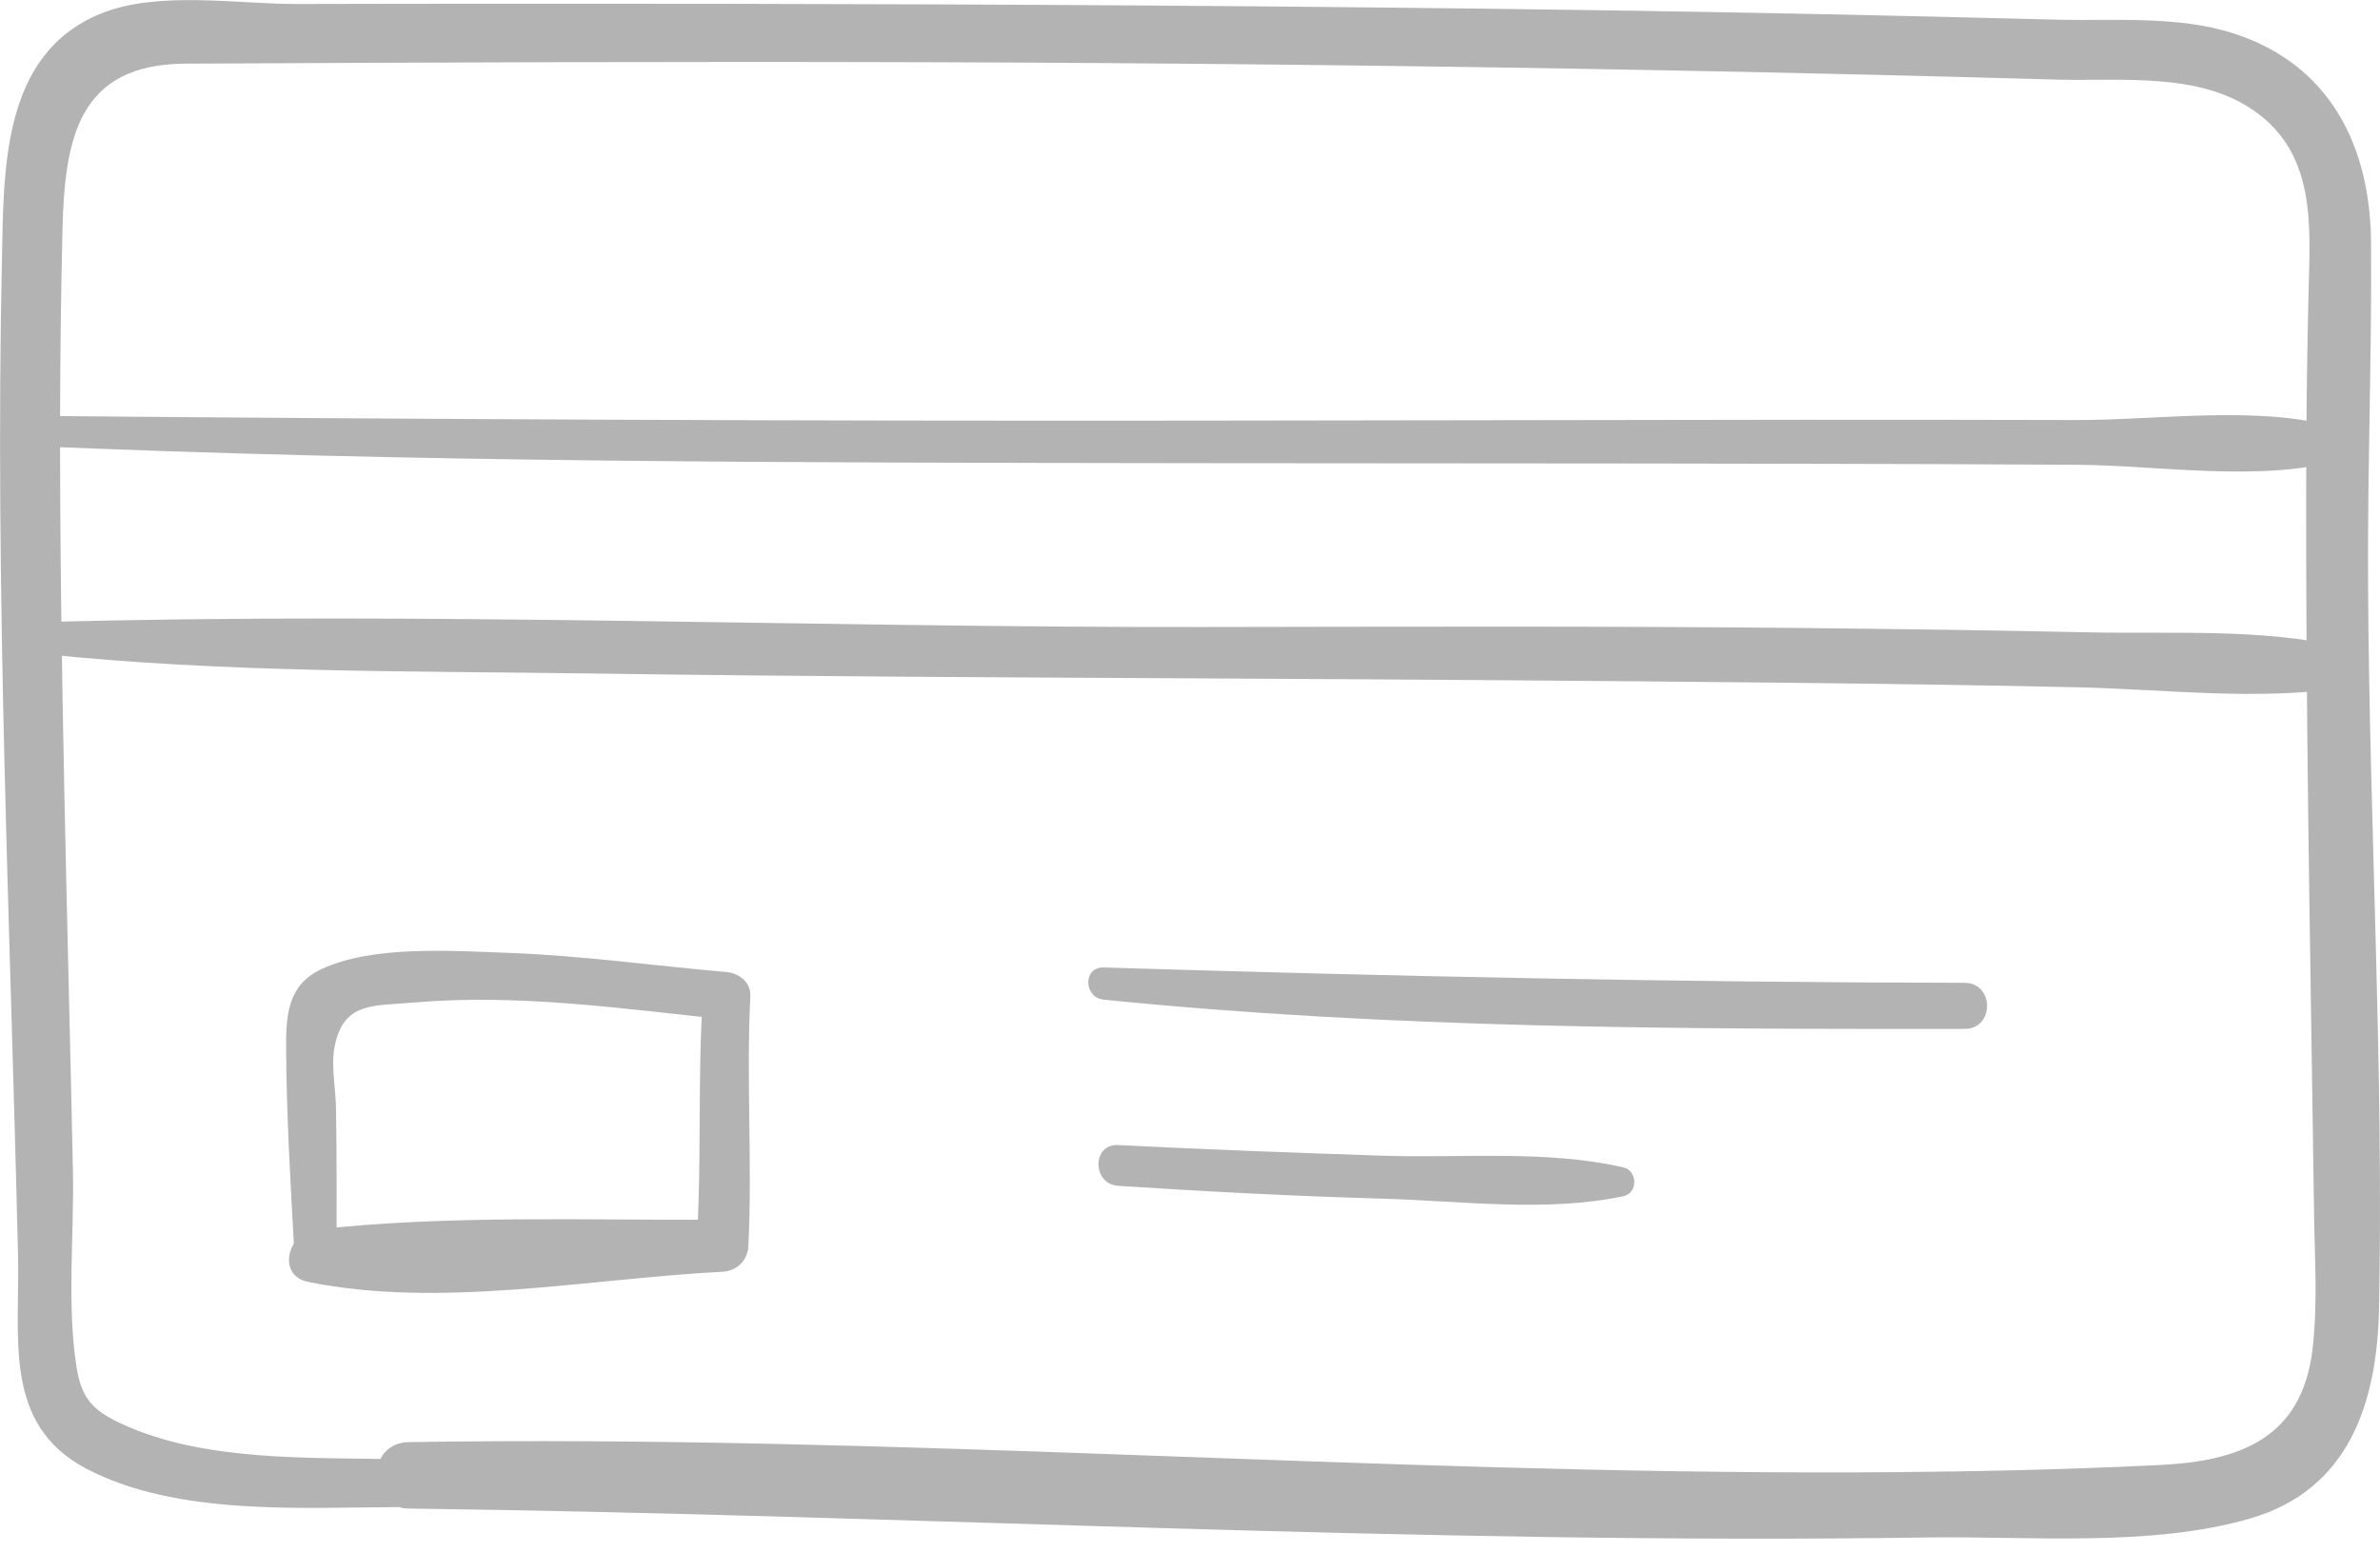 <?xml version="1.0" encoding="UTF-8"?> <svg xmlns="http://www.w3.org/2000/svg" width="141" height="92" viewBox="0 0 141 92" fill="none"> <g opacity="0.3"> <path d="M23.577 86.434C18.374 86.321 12.095 86.592 7.242 84.353C5.51 83.557 4.837 82.849 4.54 81.004C3.945 77.296 4.4 73.09 4.321 69.33C4.006 54.428 3.534 39.527 3.56 24.618C3.569 20.962 3.613 17.307 3.7 13.652C3.831 8.186 4.636 3.796 11.002 3.77C18.409 3.735 25.807 3.7 33.214 3.683C47.783 3.648 62.343 3.674 76.912 3.84C91.856 4.006 106.81 4.286 121.755 4.714C125.637 4.828 130.281 4.233 133.604 6.603C137.172 9.148 136.875 13.276 136.77 17.202C136.63 22.799 136.612 28.404 136.63 34.001C136.665 46.602 136.918 59.203 137.093 71.796C137.128 74.507 137.321 77.27 136.997 79.963C136.35 85.228 132.651 86.539 127.999 86.775C122.008 87.073 116.009 87.186 110.019 87.213C81.406 87.309 52.811 84.965 24.207 85.42C21.68 85.464 21.671 89.32 24.207 89.355C54.193 89.74 84.187 91.515 114.173 91.069C120.251 90.982 127.439 91.655 133.315 89.941C139.166 88.245 140.827 83.094 140.941 77.523C141.229 63.27 140.372 48.946 140.294 34.691C140.25 27.914 140.521 21.128 140.469 14.36C140.425 8.632 138.029 3.805 132.292 1.969C128.987 0.91 125.183 1.252 121.755 1.164C117.181 1.042 112.599 0.937 108.025 0.84C99.045 0.657 90.064 0.526 81.074 0.438C64.022 0.263 46.969 0.211 29.926 0.22C25.816 0.22 21.706 0.228 17.596 0.237C14.037 0.246 9.349 -0.567 5.974 0.806C0.097 3.193 0.229 10.031 0.115 15.348C-0.314 35.015 0.605 54.682 1.068 74.34C1.182 79.237 0.141 84.379 5.117 86.994C10.443 89.792 17.806 89.294 23.586 89.268C25.396 89.259 25.396 86.478 23.577 86.434Z" fill="black"></path> <path d="M1.293 26.393C24.388 27.407 47.526 27.399 70.648 27.434C82.427 27.451 94.215 27.442 105.994 27.469C111.652 27.477 117.318 27.495 122.976 27.53C127.908 27.556 133.96 28.588 138.708 27.233C139.626 26.97 139.6 25.667 138.708 25.396C133.986 23.945 127.9 24.898 122.976 24.88C117.563 24.863 112.159 24.863 106.746 24.863C94.713 24.872 82.68 24.907 70.648 24.915C47.526 24.942 24.414 24.837 1.293 24.627C0.156 24.618 0.165 26.341 1.293 26.393Z" fill="black"></path> <path d="M2.429 38.723C13.281 39.868 24.335 39.737 35.239 39.895C47.229 40.069 59.218 40.122 71.207 40.183C82.933 40.244 94.669 40.323 106.396 40.446C111.94 40.507 117.475 40.585 123.02 40.708C128.205 40.822 133.679 41.512 138.821 40.743C140.063 40.559 139.958 38.6 138.821 38.329C133.968 37.201 128.642 37.56 123.684 37.455C118.157 37.332 112.631 37.262 107.104 37.201C95.141 37.079 83.17 37.122 71.198 37.14C48.313 37.175 25.297 36.222 2.42 36.851C1.205 36.886 1.257 38.6 2.429 38.723Z" fill="black"></path> <path d="M19.94 74.428C19.94 71.498 19.958 68.56 19.905 65.631C19.888 64.485 19.608 63.13 19.818 62.019C20.343 59.326 22.065 59.597 24.575 59.378C30.74 58.853 36.931 59.754 43.053 60.392C42.581 59.92 42.117 59.457 41.645 58.985C41.312 63.917 41.592 68.858 41.26 73.79C41.776 73.274 42.292 72.758 42.799 72.251C34.929 72.285 26.481 71.953 18.681 72.836C17.063 73.02 16.364 75.547 18.261 75.932C26.123 77.524 34.859 75.74 42.799 75.329C43.665 75.285 44.303 74.655 44.338 73.79C44.574 68.858 44.207 63.917 44.452 58.985C44.487 58.18 43.77 57.638 43.044 57.577C38.733 57.201 34.422 56.597 30.093 56.44C26.84 56.326 22.127 55.976 19.066 57.393C17.09 58.311 16.941 60.034 16.95 62.01C16.967 66.147 17.229 70.292 17.448 74.419C17.544 76.011 19.94 76.037 19.94 74.428Z" fill="black"></path> <path d="M65.384 59.212C82.323 60.926 99.384 60.961 116.401 60.944C118.159 60.944 118.159 58.224 116.401 58.215C99.393 58.189 82.393 57.83 65.384 57.306C64.143 57.271 64.195 59.09 65.384 59.212Z" fill="black"></path> <path d="M66.239 70.239C71.451 70.58 76.663 70.851 81.883 70.999C86.509 71.131 91.651 71.822 96.19 70.851C97.038 70.667 97.021 69.347 96.19 69.154C91.651 68.096 86.536 68.612 81.883 68.455C76.663 68.28 71.451 68.088 66.239 67.825C64.682 67.746 64.7 70.134 66.239 70.239Z" fill="black"></path> </g> </svg> 